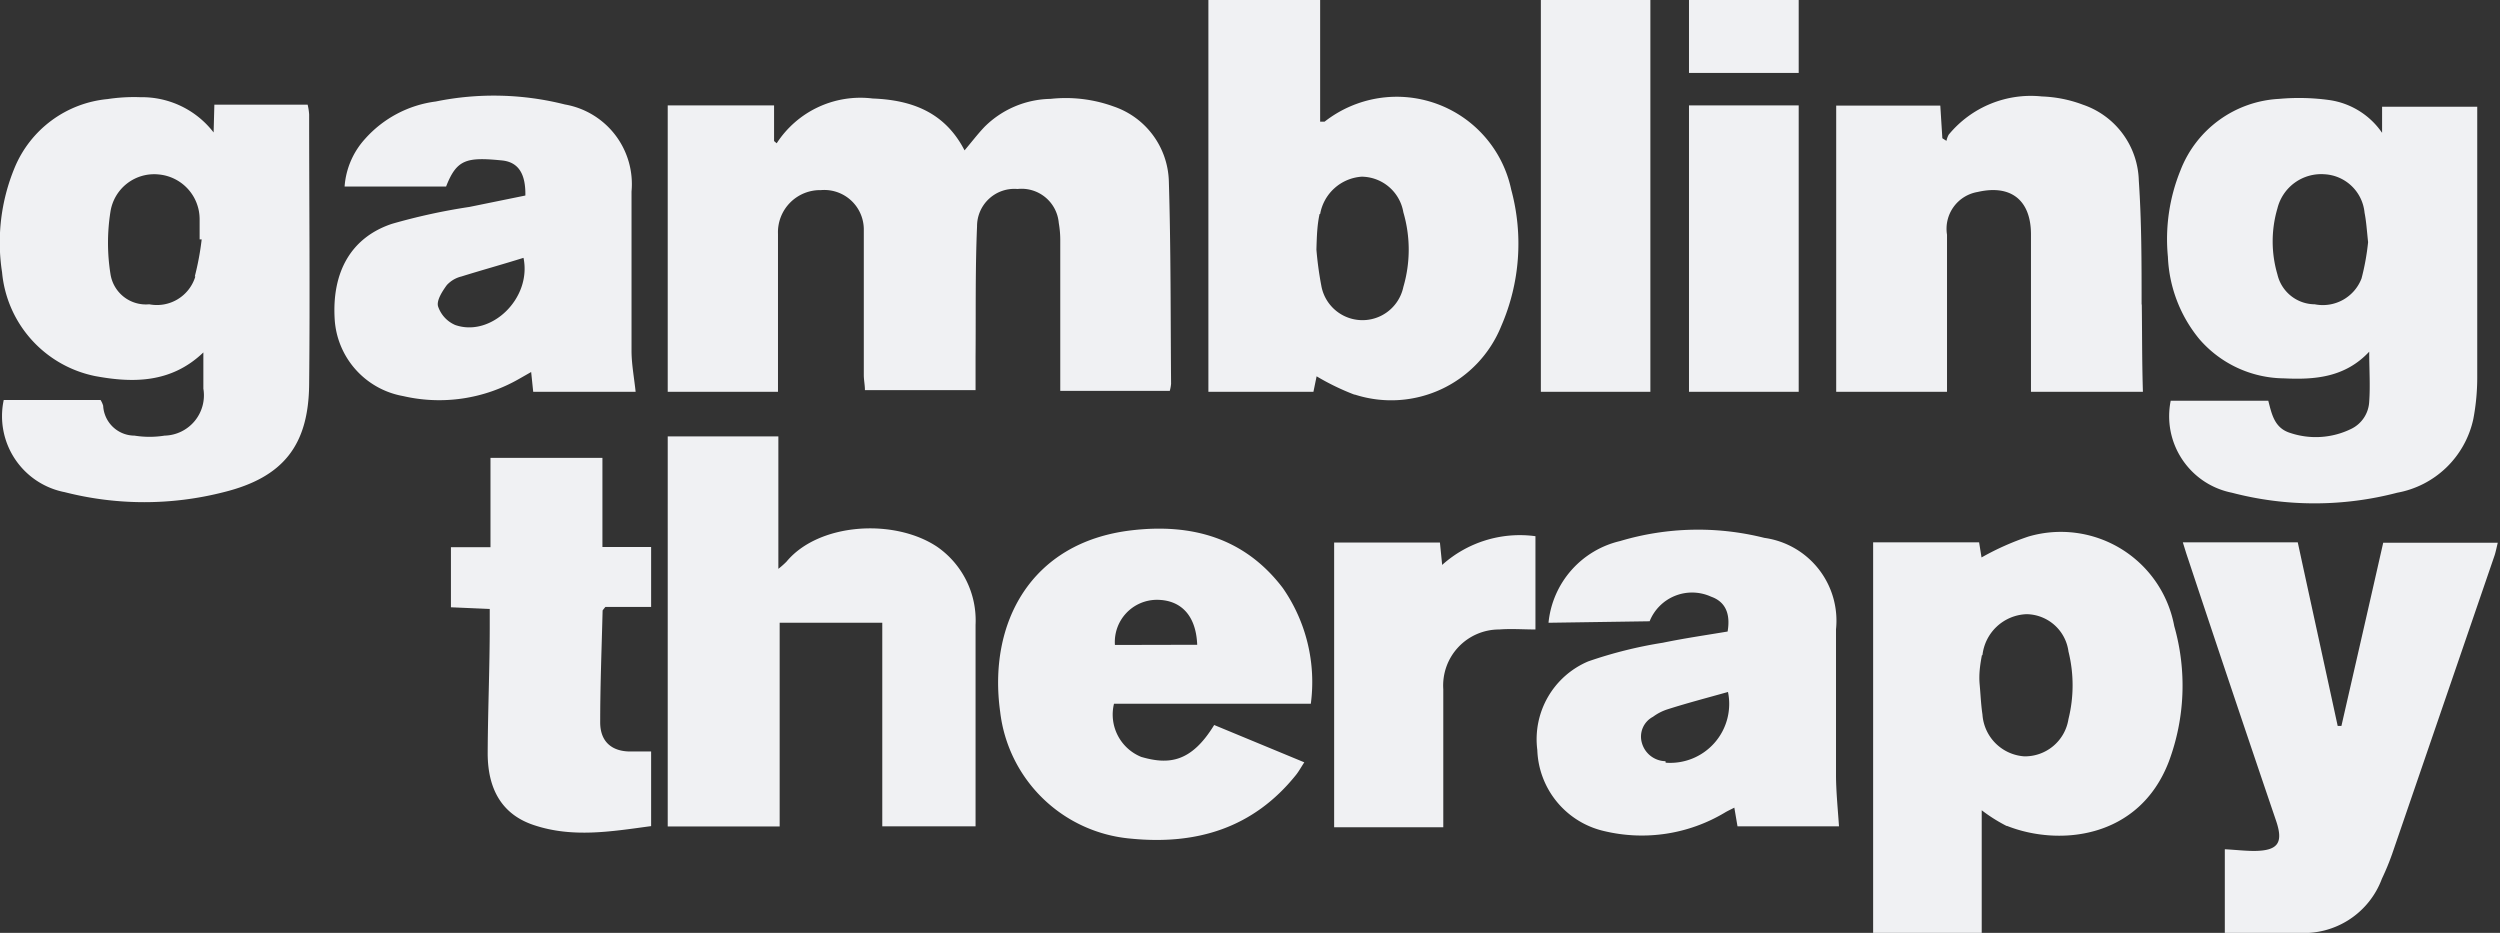<svg width="134" height="50" fill="none" xmlns="http://www.w3.org/2000/svg"><rect width="100%" height="100%" fill="#333333" stroke="none"/><g clip-path="url(#a)"><path d="M41.49 5.65v1.91l.14.12a5.35 5.35 0 0 1 5.15-2.4c2.1.08 3.87.74 4.92 2.78.38-.45.7-.87 1.06-1.25a5.13 5.13 0 0 1 3.55-1.51 7.52 7.52 0 0 1 3.39.41 4.36 4.36 0 0 1 2.95 4c.11 3.62.09 7.24.12 10.86a2.06 2.06 0 0 1-.07.38h-5.87v-8a5.328 5.328 0 0 0-.08-1 2 2 0 0 0-2.21-1.82 2 2 0 0 0-2.17 2c-.1 2.34-.06 4.7-.08 7v1.78h-5.93c0-.27-.06-.54-.06-.81v-7.83a2.12 2.12 0 0 0-2.3-2.08 2.26 2.26 0 0 0-2.3 2.35V21h-5.91V5.65h5.7Zm83.34-.29a11.93 11.93 0 0 0-2.67-.06 6 6 0 0 0-5.29 3.84 9.794 9.794 0 0 0-.67 4.63 7.403 7.403 0 0 0 1.68 4.4 6.067 6.067 0 0 0 4.54 2.11c1.66.08 3.28-.05 4.57-1.43 0 .95.06 1.82 0 2.67A1.714 1.714 0 0 1 126 23a4.31 4.31 0 0 1-3.23.21c-.86-.26-1-1-1.19-1.73h-5.23a4.201 4.201 0 0 0-.006 1.634 4.196 4.196 0 0 0 1.776 2.67c.457.306.97.518 1.51.626a17.5 17.5 0 0 0 8.86 0 5.11 5.11 0 0 0 4.08-3.95c.145-.761.215-1.535.21-2.31V5.72h-5.1v1.4a4.135 4.135 0 0 0-2.85-1.76Zm1.75 9.56a2.221 2.221 0 0 1-2.51 1.39 2.067 2.067 0 0 1-2-1.6 6.27 6.27 0 0 1 0-3.54 2.417 2.417 0 0 1 2.52-1.83 2.281 2.281 0 0 1 2.15 2.06c.09.45.12.92.19 1.58a12.897 12.897 0 0 1-.35 1.94ZM3.47 26.38c2.795.715 5.725.715 8.52 0 3.19-.79 4.55-2.51 4.58-5.78.05-4.82 0-9.65 0-14.47a3.118 3.118 0 0 0-.08-.52h-5l-.04 1.49a4.85 4.85 0 0 0-3.92-1.89 9.4 9.4 0 0 0-1.76.1A6 6 0 0 0 .78 9a10.46 10.46 0 0 0-.67 5.59 6.26 6.26 0 0 0 5 5.57c2 .37 4.06.39 5.79-1.27v1.94a2.16 2.16 0 0 1-2.08 2.52 5.108 5.108 0 0 1-1.61 0 1.69 1.69 0 0 1-1.68-1.6 1.19 1.19 0 0 0-.14-.31H.2a4.15 4.15 0 0 0 3.27 4.94Zm7-11.56A2.15 2.15 0 0 1 8 16.31a1.92 1.92 0 0 1-2.08-1.63 10.63 10.63 0 0 1 0-3.33 2.37 2.37 0 0 1 2.58-2 2.41 2.41 0 0 1 2.2 2.42v1.06h.11a14.71 14.71 0 0 1-.37 1.99h.03Zm62.15 6.33a6.36 6.36 0 0 0 7.85-3.68 11.07 11.07 0 0 0 .53-7.31 6.27 6.27 0 0 0-10-3.64h-.24V0h-5.99v21h5.63l.17-.83c.644.384 1.32.712 2.02.98h.03Zm-1.86-9.68a2.43 2.43 0 0 1 2.23-2 2.29 2.29 0 0 1 2.23 1.91 7.11 7.11 0 0 1 0 4 2.24 2.24 0 0 1-4.4-.08 18.412 18.412 0 0 1-.26-1.92c.02-.71.04-1.32.17-1.91h.03Zm36.82 32.8c2.78 1.1 7.08.7 8.67-3.45.869-2.327.97-4.871.29-7.26a6.178 6.178 0 0 0-5.262-4.997 6.175 6.175 0 0 0-2.558.197c-.871.292-1.711.667-2.51 1.12l-.13-.81h-5.68V50h5.82v-6.57c.417.32.862.6 1.33.84h.03Zm-1.32-9.15a2.468 2.468 0 0 1 2.37-2.2 2.299 2.299 0 0 1 2.24 2 7.514 7.514 0 0 1 0 3.62 2.36 2.36 0 0 1-2.37 2 2.411 2.411 0 0 1-2.24-2.24c-.08-.53-.1-1.07-.15-1.61-.05-.54.02-1.04.12-1.57h.03ZM35.79 44.3h6V33.38h5.5v10.91h5v-10.8a4.8 4.8 0 0 0-2.07-4.19c-2.31-1.53-6.34-1.27-8.06.8-.138.14-.285.27-.44.39v-7.1h-5.93V44.3Zm79-28c0-2.21 0-4.42-.15-6.62a4.418 4.418 0 0 0-3-4.07 6.89 6.89 0 0 0-2.19-.44 5.703 5.703 0 0 0-5 2.05 1.177 1.177 0 0 0-.12.33l-.22-.14-.11-1.75h-5.58V21h5.94v-8.42a2 2 0 0 1 1.64-2.29c1.78-.41 2.85.43 2.86 2.25V21h6c-.05-1.61-.04-3.13-.06-4.66l-.01-.04Zm-26.37 17a2.451 2.451 0 0 1 3.29-1.32c.74.26 1.06.87.89 1.87-1.13.19-2.31.36-3.47.6a23.27 23.27 0 0 0-4 1 4.53 4.53 0 0 0-2.73 4.75 4.62 4.62 0 0 0 3.6 4.35 8.66 8.66 0 0 0 6.46-1c.15-.09.31-.16.5-.26l.17 1h5.44c-.06-.9-.15-1.78-.16-2.66v-7.9a4.48 4.48 0 0 0-3.84-4.9 14.59 14.59 0 0 0-7.73.17A5 5 0 0 0 83 33.38l5.42-.08Zm.85 7.5a1.34 1.34 0 0 1-1.27-1 1.2 1.2 0 0 1 .6-1.38 2.69 2.69 0 0 1 .81-.41c1-.32 2.11-.61 3.21-.92a3.16 3.16 0 0 1-3.34 3.79l-.01-.08Zm-64.1-29.71A32.452 32.452 0 0 0 21 12c-2.2.74-3.22 2.6-3.06 5.13a4.46 4.46 0 0 0 3.67 4.1 8.59 8.59 0 0 0 6.21-.92l.65-.37.11 1.06h5.49c-.08-.75-.21-1.44-.22-2.13v-8.61a4.33 4.33 0 0 0-3.57-4.66 15.54 15.54 0 0 0-6.92-.16 6.12 6.12 0 0 0-3.79 2 4.25 4.25 0 0 0-1.1 2.56h5.44c.57-1.46 1.09-1.59 3-1.4.88.09 1.27.72 1.25 1.88l-2.99.61Zm-.77 6.33a1.66 1.66 0 0 1-.92-1c-.09-.32.23-.81.47-1.14.209-.227.48-.387.78-.46 1.09-.34 2.18-.64 3.33-1 .45 2.18-1.74 4.27-3.66 3.6Zm101.1 21.49h-.2c-.71-3.28-1.43-6.56-2.14-9.84H117c.1.32.18.59.27.85 1.566 4.72 3.143 9.413 4.73 14.08.4 1.18.1 1.6-1.17 1.61-.51 0-1-.06-1.58-.09V50h3.94a4.458 4.458 0 0 0 4.48-2.9c.211-.443.398-.897.56-1.36l5.49-16c.06-.2.1-.4.16-.65h-6.14c-.74 3.27-1.49 6.54-2.24 9.82Zm-64.33 1.66a2.45 2.45 0 0 1-1.46-2.85h10.55a8.83 8.83 0 0 0-1.5-6.2c-2.05-2.7-4.9-3.48-8.15-3.09-5.39.65-7.66 5-7 9.73a7.72 7.72 0 0 0 7 6.79c3.52.35 6.57-.56 8.86-3.42.15-.19.27-.41.44-.67l-4.83-2c-1.23 2.01-2.43 2.14-3.91 1.71Zm-1.41-6A2.26 2.26 0 0 1 62 32.15c1.3 0 2.11.84 2.17 2.41l-4.41.01Zm-33.51-1.93v.89c0 2.28-.1 4.56-.11 6.84 0 2 .82 3.3 2.46 3.85 2.1.71 4.21.34 6.3.06v-4h-1.11c-1 0-1.62-.53-1.62-1.56 0-2 .08-4 .13-6 0 0 .05-.07.15-.19h2.45v-3.21h-2.61v-4.78h-6v4.79h-2.12v3.22l2.08.09ZM88.46 0h-5.87v21h5.87V0Zm-11.1 43.5v-6.56a3.001 3.001 0 0 1 3-3.2c.64-.05 1.29 0 1.94 0v-5a6.23 6.23 0 0 0-5 1.54l-.12-1.2h-5.67v15.26h5.85v-.84ZM90.53 5.65V21h5.88V5.65h-5.88ZM96.41 0h-5.88v3.91h5.88V0Z" fill="#F0F1F3"/></g><defs><clipPath id="a"><path fill="#fff" d="M0 0h133.91v50H0z"/></clipPath></defs></svg>